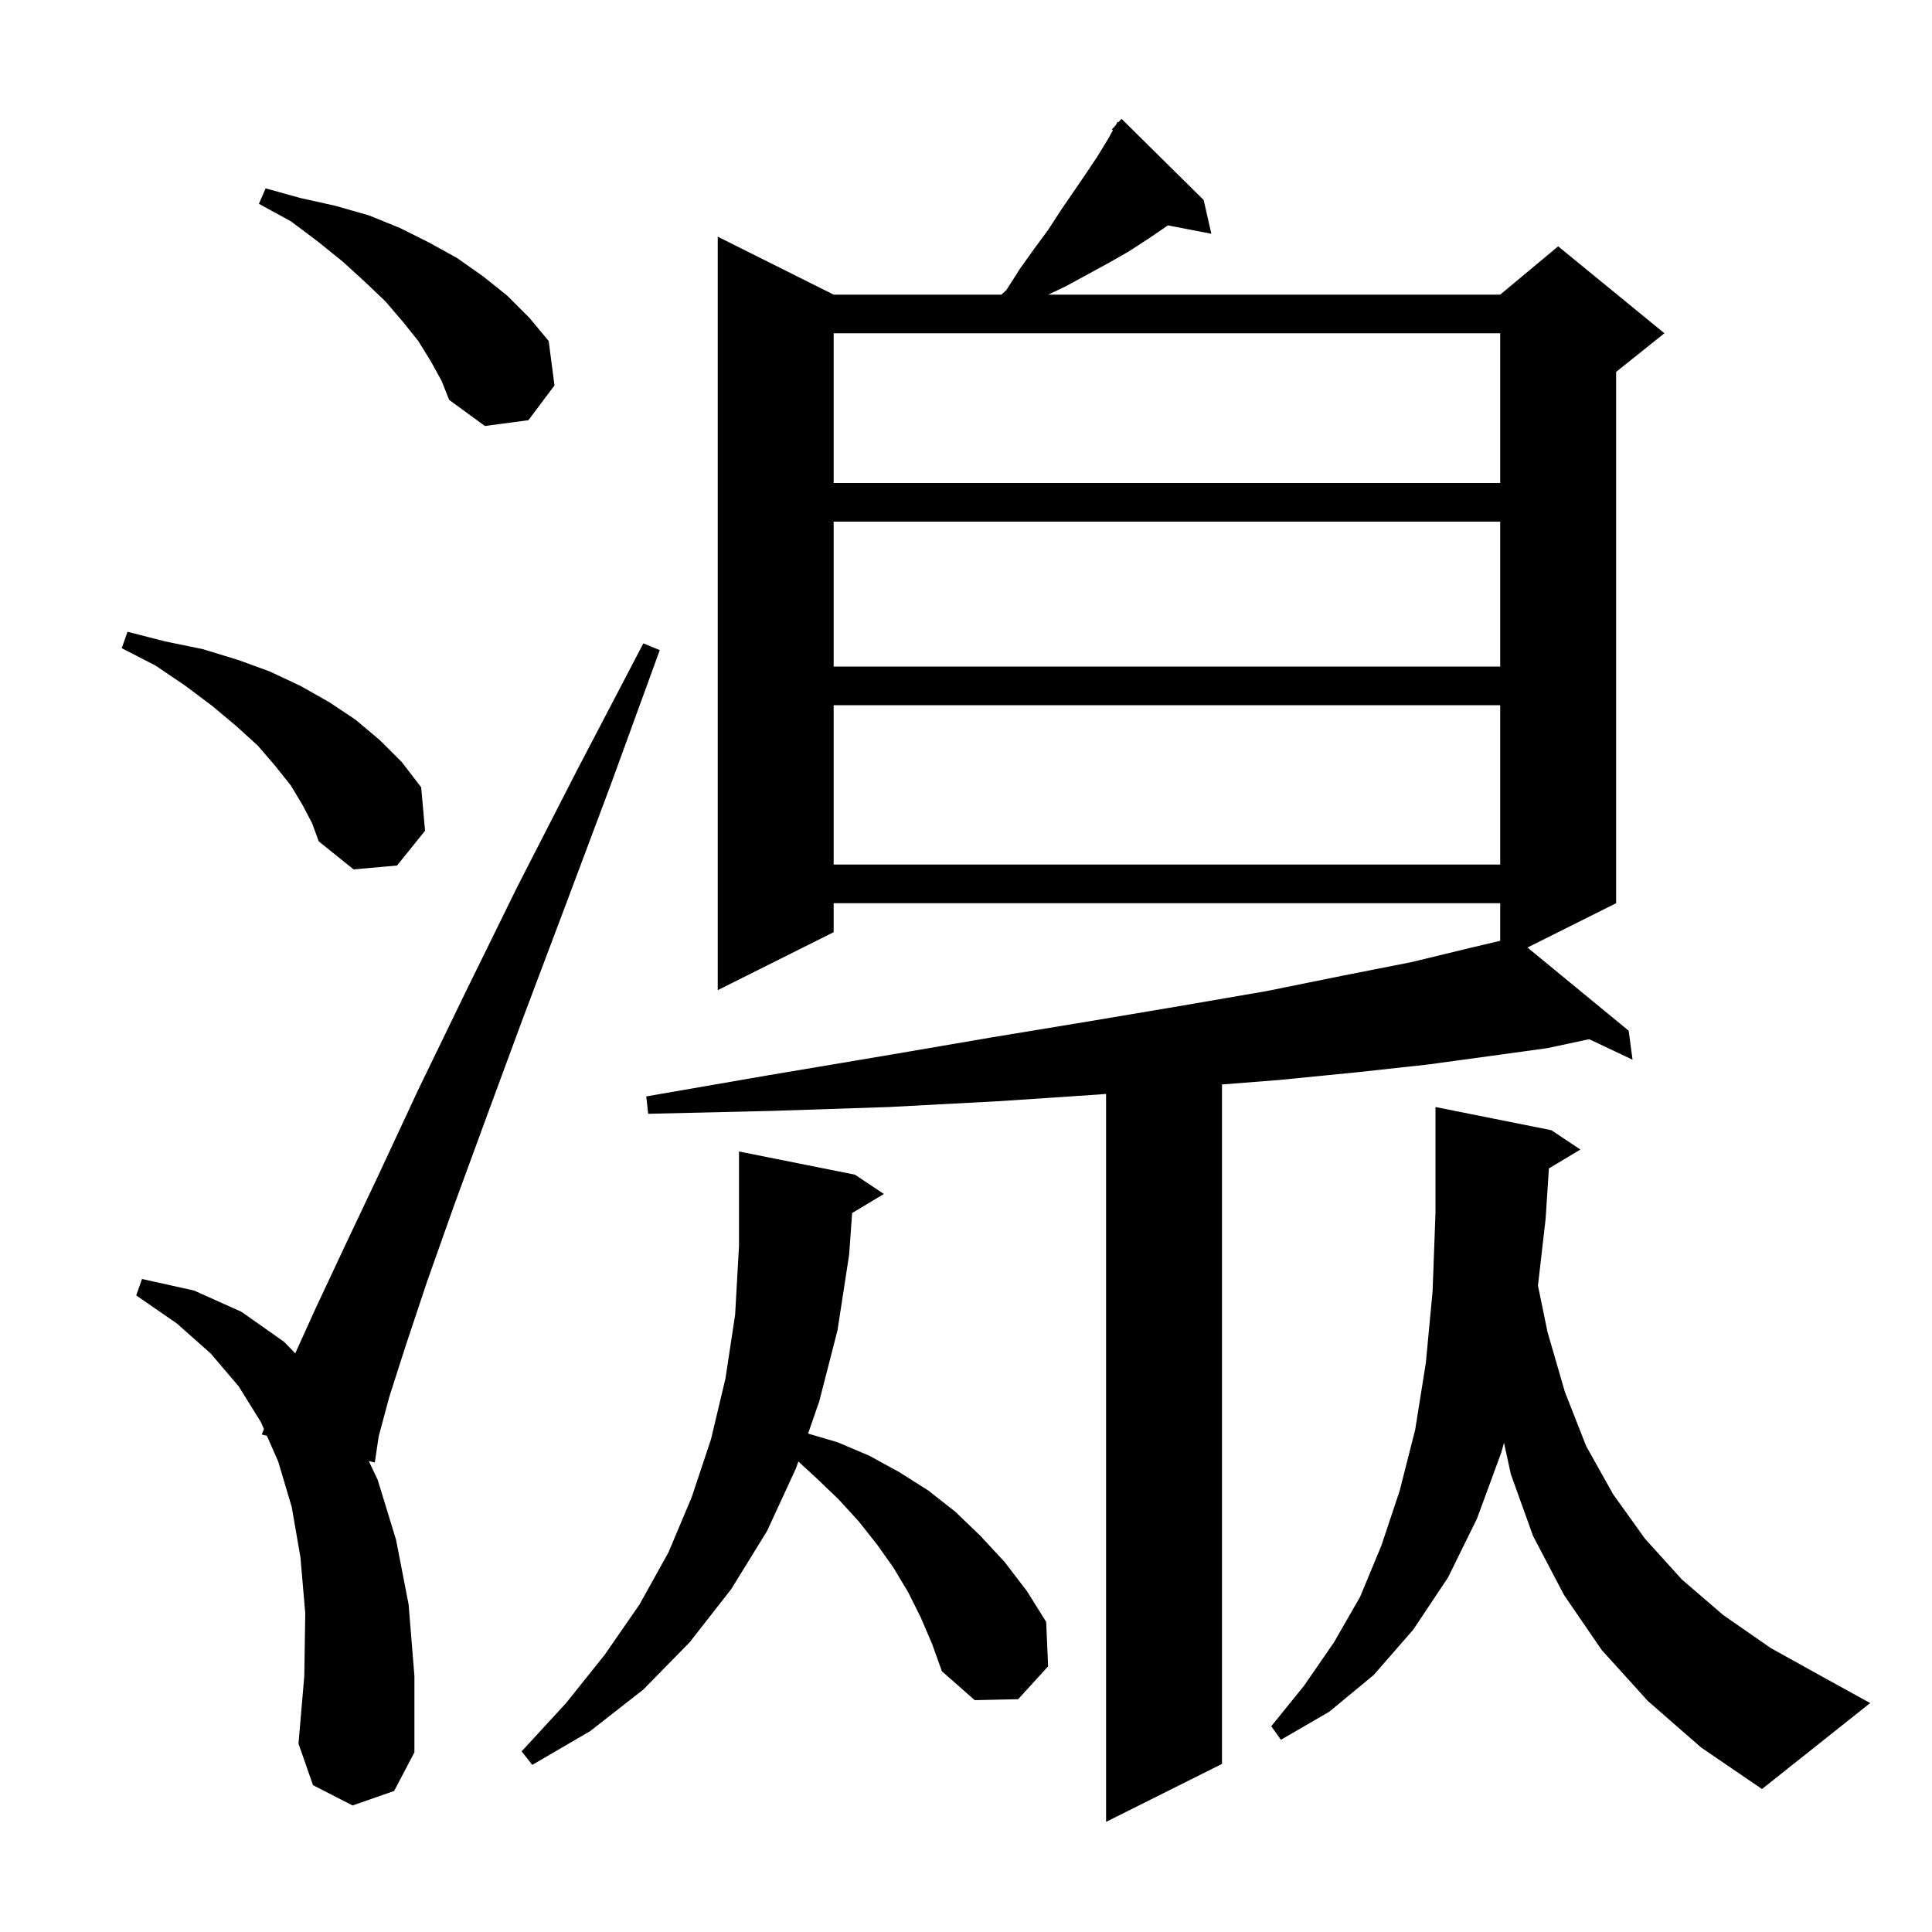 <svg xmlns="http://www.w3.org/2000/svg" xmlns:xlink="http://www.w3.org/1999/xlink" version="1.1" baseProfile="full" viewBox="0 0 200 200" width="200" height="200"><g fill="currentColor"><path d="M 124.6 20.7 L 125.4 24.2 L 120.9 23.332 L 118.9 24.7 L 116.9 26.0 L 114.8 27.2 L 110.4 29.6 L 108.518 30.5 L 155.3 30.5 L 161.3 25.5 L 172.3 34.5 L 167.3 38.5 L 167.3 93.5 L 158.124 98.088 L 168.6 106.7 L 169.0 109.7 L 164.51 107.576 L 160.2 108.5 L 154.4 109.3 L 147.8 110.2 L 140.5 111.0 L 132.4 111.8 L 126.5 112.264 L 126.5 182.6 L 114.5 188.6 L 114.5 113.242 L 113.8 113.3 L 103.3 114.0 L 92.0 114.6 L 79.9 115.0 L 67.1 115.3 L 66.9 113.5 L 79.6 111.3 L 91.5 109.3 L 102.6 107.4 L 112.9 105.7 L 122.4 104.1 L 131.1 102.6 L 139.0 101.0 L 146.1 99.6 L 152.3 98.1 L 155.3 97.391 L 155.3 93.5 L 86.3 93.5 L 86.3 96.5 L 74.3 102.5 L 74.3 24.5 L 86.3 30.5 L 103.671 30.5 L 104.2 30.0 L 105.6 27.8 L 107.1 25.7 L 108.5 23.8 L 109.8 21.8 L 112.4 18.0 L 113.6 16.2 L 114.7 14.4 L 115.209 13.484 L 115.1 13.4 L 115.5 12.96 L 115.7 12.6 L 115.77 12.663 L 116.1 12.3 Z M 160.342 120.955 L 160.0 126.2 L 159.209 133.085 L 160.2 137.9 L 162.0 144.1 L 164.2 149.7 L 167.0 154.7 L 170.3 159.3 L 174.1 163.5 L 178.4 167.2 L 183.3 170.6 L 188.7 173.6 L 193.6 176.3 L 182.4 185.2 L 176.1 180.9 L 170.6 176.1 L 165.8 170.8 L 161.9 165.1 L 158.7 159.0 L 156.4 152.6 L 155.694 149.351 L 155.4 150.4 L 152.9 157.2 L 149.9 163.3 L 146.3 168.7 L 142.2 173.4 L 137.6 177.2 L 132.6 180.1 L 131.6 178.7 L 135.0 174.5 L 138.1 170.0 L 140.8 165.3 L 143.0 160.0 L 144.9 154.3 L 146.5 148.0 L 147.6 141.1 L 148.3 133.7 L 148.6 125.6 L 148.6 114.6 L 160.6 117.0 L 163.6 119.0 Z M 88.213 125.572 L 87.9 129.9 L 86.7 137.7 L 84.8 145.1 L 83.651 148.403 L 86.7 149.3 L 90.0 150.7 L 93.1 152.4 L 96.1 154.3 L 98.9 156.5 L 101.5 159.0 L 104.0 161.7 L 106.3 164.7 L 108.3 167.9 L 108.5 172.5 L 105.4 175.9 L 100.9 176.0 L 97.5 173.0 L 96.5 170.2 L 95.3 167.4 L 94.0 164.8 L 92.5 162.3 L 90.8 159.9 L 88.9 157.5 L 86.8 155.2 L 84.5 153.0 L 82.646 151.294 L 82.4 152.0 L 79.4 158.5 L 75.7 164.5 L 71.4 170.0 L 66.6 174.9 L 61.1 179.2 L 55.1 182.7 L 54.0 181.3 L 58.6 176.3 L 62.6 171.3 L 66.2 166.1 L 69.2 160.7 L 71.6 155.0 L 73.6 149.0 L 75.1 142.7 L 76.1 136.1 L 76.5 129.0 L 76.5 119.2 L 88.5 121.6 L 91.5 123.6 Z M 36.5 186.9 L 32.4 184.8 L 30.9 180.5 L 31.5 173.5 L 31.6 167.0 L 31.1 161.2 L 30.2 156.0 L 28.8 151.3 L 27.628 148.631 L 27.1 148.5 L 27.323 147.935 L 27.0 147.2 L 24.7 143.5 L 21.8 140.1 L 18.3 137.0 L 14.1 134.1 L 14.7 132.4 L 20.1 133.6 L 25.0 135.8 L 29.4 138.9 L 30.565 140.095 L 32.6 135.6 L 35.6 129.2 L 39.2 121.6 L 43.3 112.8 L 48.1 102.9 L 53.5 91.9 L 59.7 79.8 L 66.6 66.6 L 68.3 67.3 L 63.2 81.3 L 58.4 94.1 L 54.1 105.5 L 50.3 115.8 L 47.0 124.8 L 44.2 132.7 L 42.0 139.3 L 40.3 144.6 L 39.2 148.7 L 38.8 151.4 L 38.176 151.245 L 39.1 153.2 L 41.0 159.4 L 42.3 166.1 L 42.9 173.5 L 42.9 181.4 L 40.8 185.4 Z M 31.3 83.3 L 30.1 81.3 L 28.5 79.3 L 26.7 77.2 L 24.5 75.2 L 22.0 73.1 L 19.2 71.0 L 16.1 68.9 L 12.6 67.1 L 13.2 65.4 L 17.1 66.4 L 21.0 67.2 L 24.6 68.3 L 27.9 69.5 L 31.1 71.0 L 34.1 72.7 L 36.8 74.5 L 39.3 76.6 L 41.6 78.9 L 43.6 81.5 L 44.0 86.0 L 41.1 89.6 L 36.6 90.0 L 33.0 87.1 L 32.3 85.2 Z M 86.3 73.0 L 86.3 89.5 L 155.3 89.5 L 155.3 73.0 Z M 86.3 54.0 L 86.3 69.0 L 155.3 69.0 L 155.3 54.0 Z M 86.3 34.5 L 86.3 50.0 L 155.3 50.0 L 155.3 34.5 Z M 44.6 37.4 L 43.3 35.3 L 41.7 33.3 L 39.9 31.2 L 37.8 29.2 L 35.5 27.1 L 32.9 25.0 L 30.1 22.9 L 26.8 21.1 L 27.5 19.5 L 31.1 20.5 L 34.7 21.3 L 38.2 22.3 L 41.4 23.6 L 44.4 25.1 L 47.3 26.7 L 50.0 28.6 L 52.5 30.6 L 54.8 32.9 L 56.8 35.3 L 57.4 39.9 L 54.7 43.5 L 50.2 44.1 L 46.5 41.4 L 45.7 39.4 Z "/></g></svg>